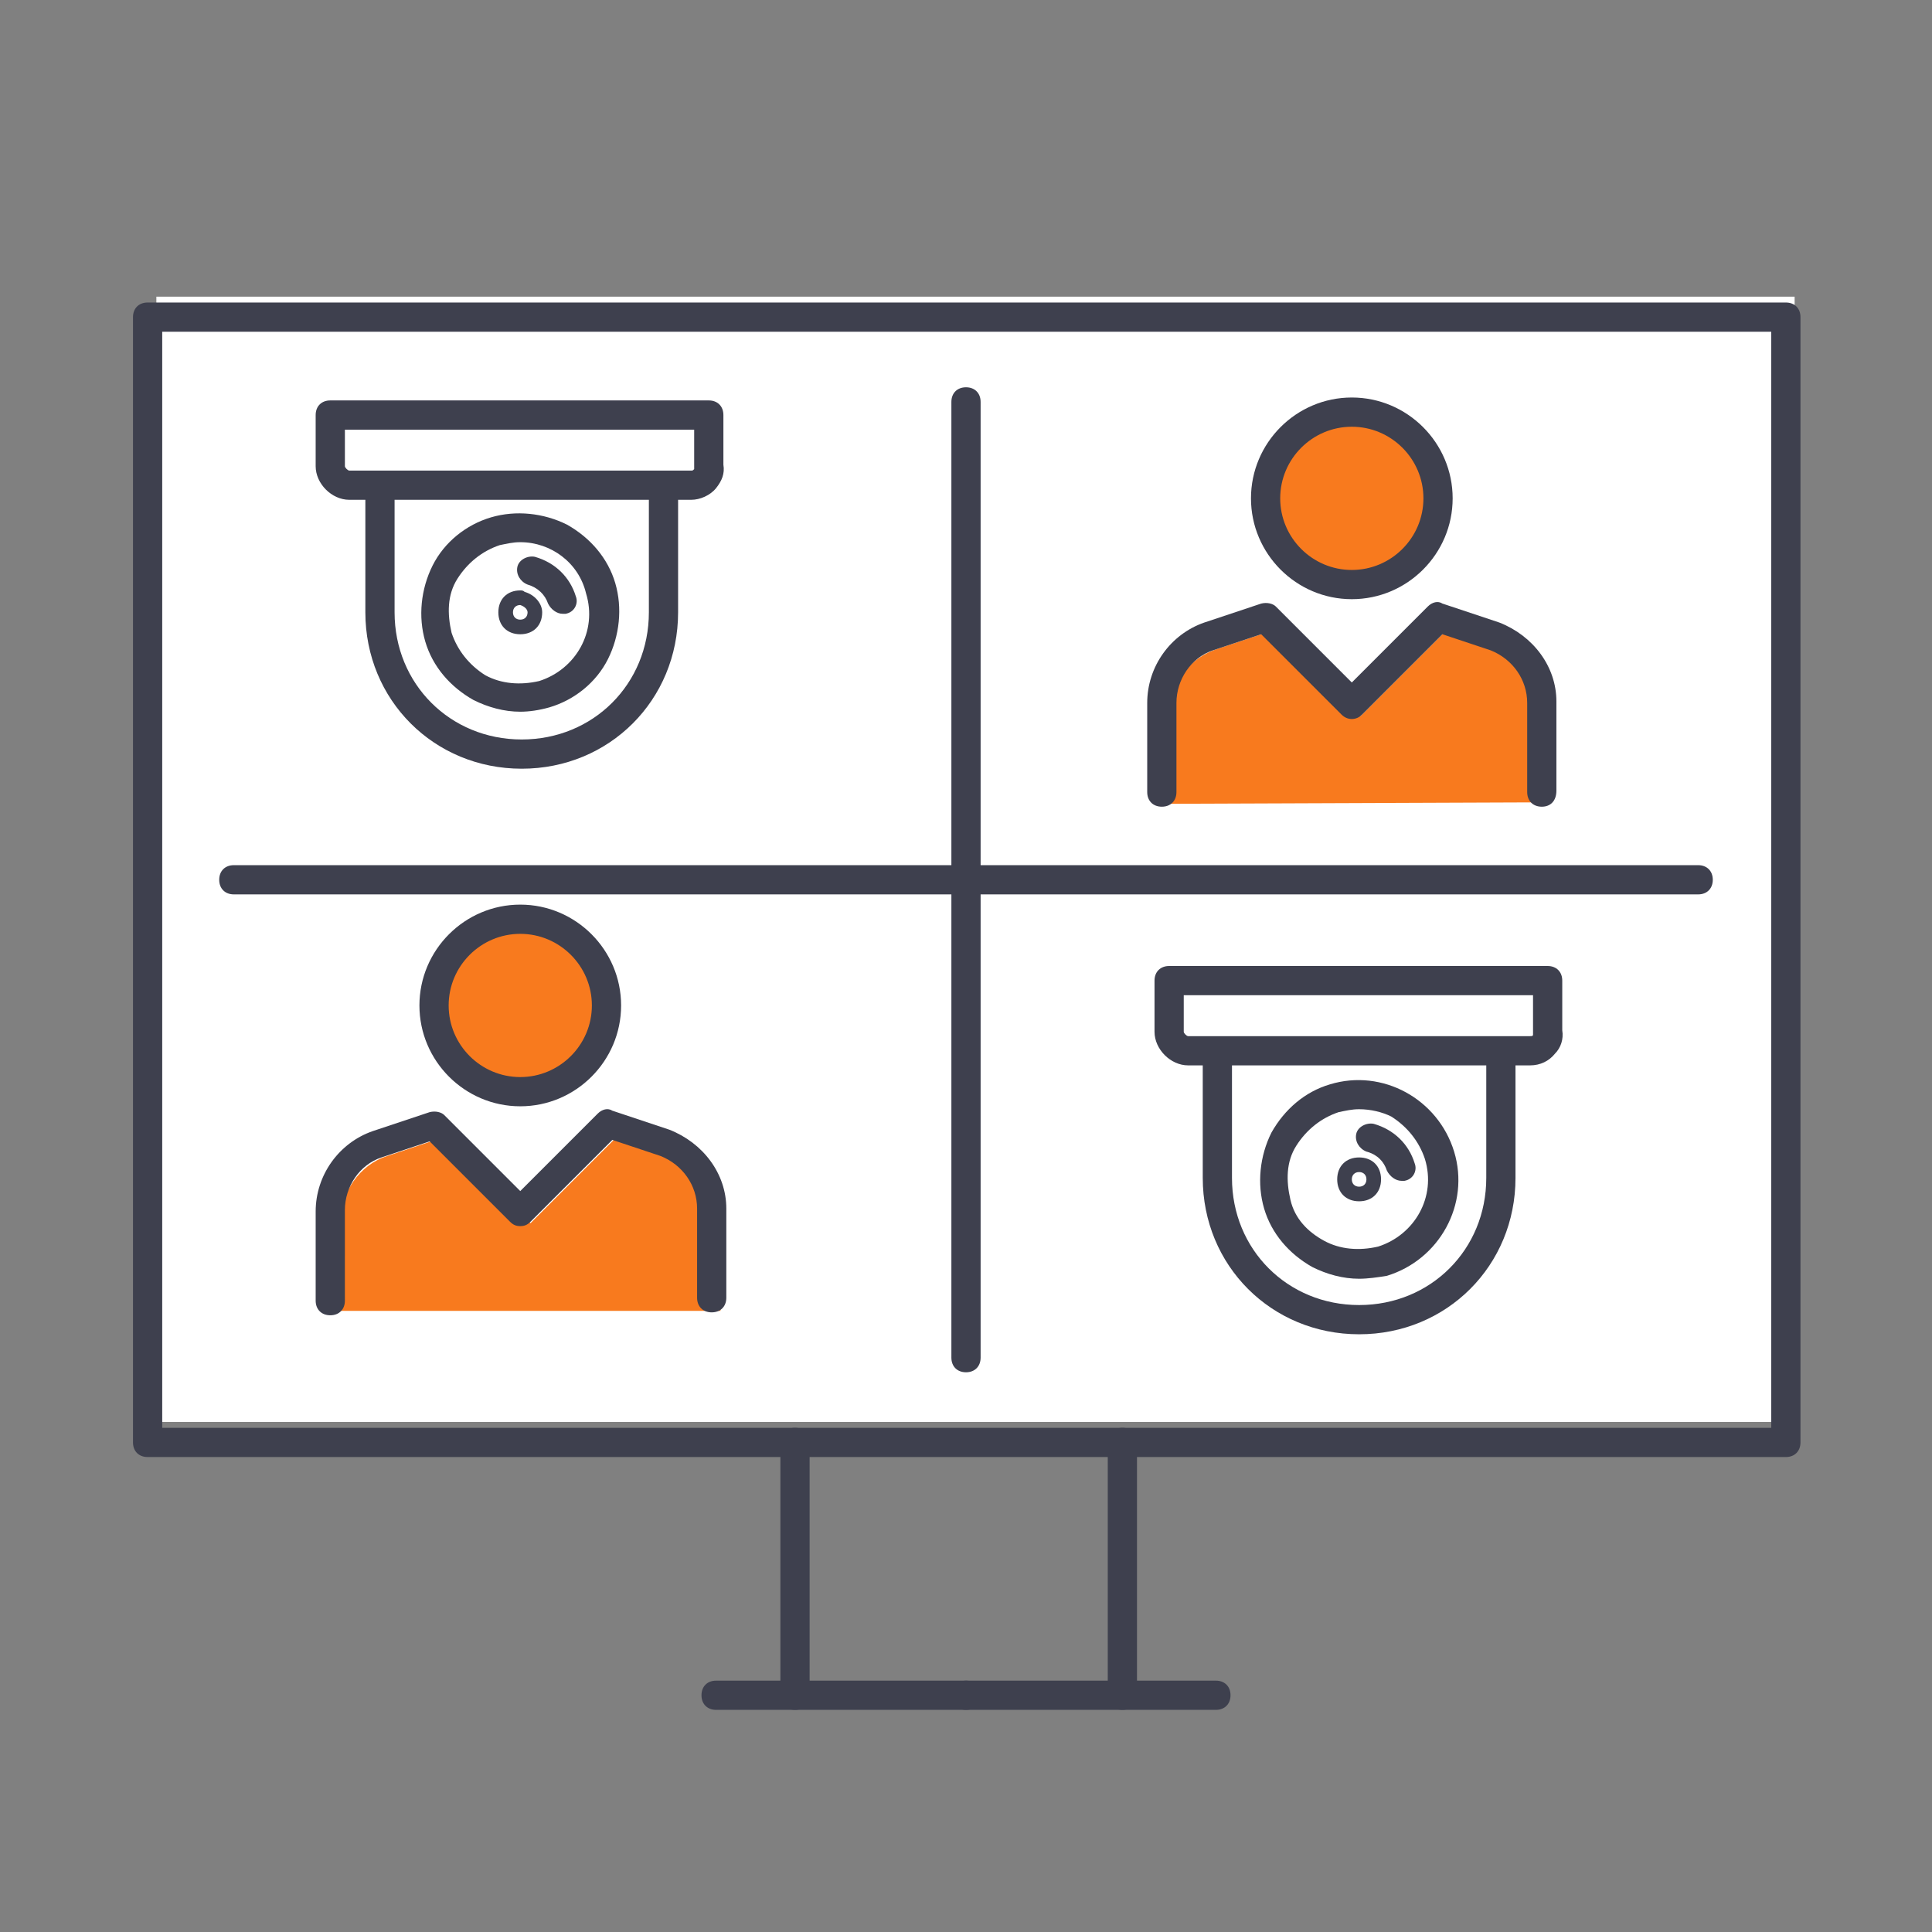 <?xml version="1.0" encoding="UTF-8"?>
<!-- Generator: Adobe Illustrator 24.3.0, SVG Export Plug-In . SVG Version: 6.00 Build 0)  -->
<svg xmlns="http://www.w3.org/2000/svg" xmlns:xlink="http://www.w3.org/1999/xlink" version="1.1" id="Layer_1" x="0px" y="0px" viewBox="0 0 132.2 132.2" style="enable-background:new 0 0 132.2 132.2;" xml:space="preserve">
<rect x="0" y="0" width="132.2" height="132.2" fill="#808080" stroke="none"/>
<style type="text/css">
	.st0{fill:#FFFFFF;}
	.st1{fill:#3E404E;}
	.st2{fill:#F87A1E;}
</style>
<rect x="10.7" y="20.3" class="st0" width="112.1" height="77"></rect>
<path class="st1" d="M35.6,43.4c-0.9,0-1.5-0.6-1.5-1.5s0.6-1.5,1.5-1.5c0.1,0,0.2,0,0.3,0.1c0.7,0.2,1.2,0.8,1.2,1.4  C37.1,42.8,36.5,43.4,35.6,43.4z"></path>
<path class="st1" d="M122.2,99.7H10.1c-0.6,0-1-0.4-1-1v-77c0-0.6,0.4-1,1-1h112.1c0.6,0,1,0.4,1,1v77  C123.2,99.3,122.8,99.7,122.2,99.7z M11.1,97.7h110.1v-75H11.1V97.7z"></path>
<g>
	<path class="st1" d="M76.8,117c-0.6,0-1-0.4-1-1V98.7c0-0.6,0.4-1,1-1s1,0.4,1,1V116C77.8,116.6,77.4,117,76.8,117z"></path>
</g>
<g>
	<path class="st1" d="M54.4,117c-0.6,0-1-0.4-1-1V98.7c0-0.6,0.4-1,1-1s1,0.4,1,1V116C55.4,116.6,55,117,54.4,117z"></path>
</g>
<g>
	<path class="st1" d="M116.2,61.2H16c-0.6,0-1-0.4-1-1s0.4-1,1-1h100.2c0.6,0,1,0.4,1,1S116.8,61.2,116.2,61.2z"></path>
</g>
<g>
	<path class="st1" d="M66.1,93.9c-0.6,0-1-0.4-1-1V27.5c0-0.6,0.4-1,1-1s1,0.4,1,1v65.4C67.1,93.5,66.7,93.9,66.1,93.9z"></path>
</g>
<g>
	<path class="st1" d="M66.1,117H49c-0.6,0-1-0.4-1-1s0.4-1,1-1h17.1c0.6,0,1,0.4,1,1S66.7,117,66.1,117z"></path>
</g>
<g>
	<path class="st1" d="M83.2,117H66.1c-0.6,0-1-0.4-1-1s0.4-1,1-1h17.1c0.6,0,1,0.4,1,1S83.8,117,83.2,117z"></path>
</g>
<g>
	<circle class="st2" cx="92.5" cy="34.1" r="5.9"></circle>
</g>
<g>
	<path class="st2" d="M106.1,54.9v-6.1c0-2-1.3-3.8-3.2-4.5L99,43.1L93.1,49l-5.9-5.9l-3.9,1.3C81.4,45,80,46.8,80,48.9V55"></path>
</g>
<g>
	<path class="st1" d="M92.5,41c-3.8,0-6.9-3.1-6.9-6.9s3.1-6.9,6.9-6.9s6.9,3.1,6.9,6.9S96.3,41,92.5,41z M92.5,29.2   c-2.7,0-4.9,2.2-4.9,4.9s2.2,4.9,4.9,4.9s4.9-2.2,4.9-4.9S95.2,29.2,92.5,29.2z"></path>
</g>
<g>
	<path class="st1" d="M105.5,55.2c-0.6,0-1-0.4-1-1v-6.1c0-1.6-1-3-2.5-3.6l-3.3-1.1l-5.5,5.5c-0.4,0.4-1,0.4-1.4,0l-5.5-5.5   L83,44.5c-1.5,0.5-2.5,2-2.5,3.6v6.1c0,0.6-0.4,1-1,1s-1-0.4-1-1v-6.1c0-2.5,1.6-4.7,3.9-5.5l3.9-1.3c0.4-0.1,0.8,0,1,0.2l5.2,5.2   l5.2-5.2c0.3-0.3,0.7-0.4,1-0.2l3.9,1.3c2.3,0.9,3.9,3,3.9,5.4v6.1C106.5,54.8,106.1,55.2,105.5,55.2z"></path>
</g>
<g>
	<circle class="st2" cx="35.6" cy="68.8" r="5.9"></circle>
</g>
<g>
	<path class="st2" d="M49.3,89.7v-6.1c0-2-1.3-3.8-3.2-4.5l-3.9-1.3l-5.9,5.9l-5.9-5.9l-3.9,1.3c-1.9,0.6-3.2,2.5-3.2,4.5v6.1"></path>
</g>
<g>
	<path class="st1" d="M35.6,75.7c-3.8,0-6.9-3.1-6.9-6.9s3.1-6.9,6.9-6.9s6.9,3.1,6.9,6.9S39.4,75.7,35.6,75.7z M35.6,63.9   c-2.7,0-4.9,2.2-4.9,4.9c0,2.7,2.2,4.9,4.9,4.9s4.9-2.2,4.9-4.9C40.5,66.1,38.3,63.9,35.6,63.9z"></path>
</g>
<g>
	<path class="st1" d="M22.6,90c-0.6,0-1-0.4-1-1v-6.1c0-2.5,1.6-4.7,3.9-5.5l3.9-1.3c0.4-0.1,0.8,0,1,0.2l5.2,5.2l5.3-5.3   c0.3-0.3,0.7-0.4,1-0.2l3.9,1.3c2.3,0.9,3.9,3,3.9,5.4v6.1c0,0.6-0.4,1-1,1s-1-0.4-1-1v-6.1c0-1.6-1-3-2.5-3.6l-3.3-1.1l-5.6,5.6   c-0.2,0.2-0.4,0.3-0.7,0.3l0,0c-0.3,0-0.5-0.1-0.7-0.3l-5.5-5.5l-3.3,1.1c-1.5,0.5-2.5,2-2.5,3.6V89C23.6,89.6,23.2,90,22.6,90z"></path>
</g>
<path class="st0" d="M102.7,71.9v8.7c0,5.4-4.3,9.7-9.7,9.7l0,0c-5.4,0-9.7-4.3-9.7-9.7v-8.7"></path>
<path class="st1" d="M93,91.3c-6,0-10.7-4.7-10.7-10.7v-8.7c0-0.6,0.4-1,1-1s1,0.4,1,1v8.7c0,4.9,3.8,8.7,8.7,8.7s8.7-3.8,8.7-8.7  v-8.7c0-0.6,0.4-1,1-1s1,0.4,1,1v8.7C103.7,86.6,99,91.3,93,91.3z"></path>
<ellipse class="st0" cx="93" cy="80.7" rx="5.8" ry="5.8"></ellipse>
<path class="st1" d="M93,87.5c-1.1,0-2.2-0.3-3.2-0.8c-1.6-0.9-2.8-2.3-3.3-4c-0.5-1.7-0.3-3.6,0.5-5.2c0.9-1.6,2.3-2.8,4-3.3  c3.6-1.1,7.4,1,8.5,4.6c1.1,3.6-1,7.4-4.6,8.5C94.3,87.4,93.6,87.5,93,87.5z M93,75.9c-0.5,0-0.9,0.1-1.4,0.2l0,0  c-1.2,0.4-2.2,1.2-2.9,2.3s-0.7,2.4-0.4,3.7s1.2,2.2,2.3,2.8c1.1,0.6,2.4,0.7,3.7,0.4c2.5-0.8,4-3.4,3.2-6c-0.4-1.2-1.2-2.2-2.3-2.9  C94.6,76.1,93.8,75.9,93,75.9z M91.3,75.1L91.3,75.1L91.3,75.1z"></path>
<path class="st0" d="M104.7,71.9H81.3c-0.7,0-1.3-0.6-1.3-1.3v-3.5h25.9v3.5C106,71.4,105.4,71.9,104.7,71.9z"></path>
<path class="st1" d="M104.7,72.9H81.3c-1.2,0-2.3-1.1-2.3-2.3v-3.5c0-0.6,0.4-1,1-1h25.9c0.6,0,1,0.4,1,1v3.4  c0.1,0.6-0.1,1.2-0.5,1.6C106,72.6,105.4,72.9,104.7,72.9z M81,68.1v2.5c0,0.1,0.2,0.3,0.3,0.3h23.4c0.1,0,0.2,0,0.2-0.1  c0,0,0-0.1,0-0.1c0,0,0-0.1,0-0.1v-2.5H81z"></path>
<path class="st0" d="M93.5,80.7c0,0.3-0.2,0.5-0.5,0.5s-0.5-0.2-0.5-0.5s0.2-0.5,0.5-0.5S93.5,80.4,93.5,80.7z"></path>
<path class="st1" d="M93,82.2c-0.9,0-1.5-0.6-1.5-1.5s0.6-1.5,1.5-1.5s1.5,0.6,1.5,1.5S93.9,82.2,93,82.2z M93,80.2  c-0.3,0-0.5,0.2-0.5,0.5s0.2,0.5,0.5,0.5s0.5-0.2,0.5-0.5S93.3,80.2,93,80.2z"></path>
<g>
	<path class="st1" d="M93.8,77.8c1,0.3,1.8,1,2.1,2"></path>
	<path class="st1" d="M95.9,80.8c-0.4,0-0.8-0.3-1-0.7c-0.3-0.9-1-1.2-1.4-1.3c-0.5-0.2-0.8-0.7-0.7-1.2s0.7-0.8,1.2-0.7   c1.4,0.4,2.4,1.4,2.8,2.7c0.2,0.5-0.1,1.1-0.7,1.2C96.1,80.8,96,80.8,95.9,80.8z"></path>
</g>
<path class="st1" d="M35.7,52.6c-6,0-10.7-4.7-10.7-10.7v-8.7c0-0.6,0.4-1,1-1s1,0.4,1,1v8.7c0,4.9,3.8,8.7,8.7,8.7s8.7-3.8,8.7-8.7  v-8.7c0-0.6,0.4-1,1-1s1,0.4,1,1v8.7C46.4,47.9,41.7,52.6,35.7,52.6z"></path>
<path class="st1" d="M35.6,48.7c-1.1,0-2.2-0.3-3.2-0.8c-1.6-0.9-2.8-2.3-3.3-4c-0.5-1.7-0.3-3.6,0.5-5.2s2.3-2.8,4-3.3  c1.7-0.5,3.6-0.3,5.2,0.5c1.6,0.9,2.8,2.3,3.3,4c0.5,1.7,0.3,3.6-0.5,5.2s-2.3,2.8-4,3.3C36.9,48.6,36.2,48.7,35.6,48.7z M35.6,37.1  c-0.5,0-0.9,0.1-1.4,0.2c-1.2,0.4-2.2,1.2-2.9,2.3s-0.7,2.4-0.4,3.7c0.4,1.2,1.2,2.2,2.3,2.9c1.1,0.6,2.4,0.7,3.7,0.4  c2.5-0.8,4-3.4,3.2-6C39.6,38.5,37.7,37.1,35.6,37.1z"></path>
<path class="st0" d="M47.3,33.2H23.9c-0.7,0-1.3-0.6-1.3-1.3v-3.5h25.9v3.5C48.6,32.6,48,33.2,47.3,33.2z"></path>
<path class="st1" d="M47.3,34.2H23.9c-1.2,0-2.3-1.1-2.3-2.3v-3.5c0-0.6,0.4-1,1-1h25.9c0.6,0,1,0.4,1,1v3.4  c0.1,0.6-0.1,1.1-0.5,1.6C48.6,33.9,47.9,34.2,47.3,34.2z M23.6,29.4v2.5c0,0.1,0.2,0.3,0.3,0.3h23.4c0.1,0,0.1,0,0.2-0.1  c0,0,0-0.2,0-0.2v-2.5H23.6z"></path>
<path class="st0" d="M36.1,41.9c0,0.3-0.2,0.5-0.5,0.5s-0.5-0.2-0.5-0.5s0.2-0.5,0.5-0.5C35.9,41.5,36.1,41.7,36.1,41.9z"></path>
<g>
	<path class="st1" d="M36.4,39c1,0.3,1.8,1,2.1,2"></path>
	<path class="st1" d="M38.5,42c-0.4,0-0.8-0.3-1-0.7c-0.2-0.6-0.7-1.1-1.4-1.3c-0.5-0.2-0.8-0.7-0.7-1.2s0.7-0.8,1.2-0.7   c1.4,0.4,2.4,1.4,2.8,2.7c0.2,0.5-0.1,1.1-0.7,1.2C38.7,42,38.6,42,38.5,42z"></path>
</g>
</svg>
